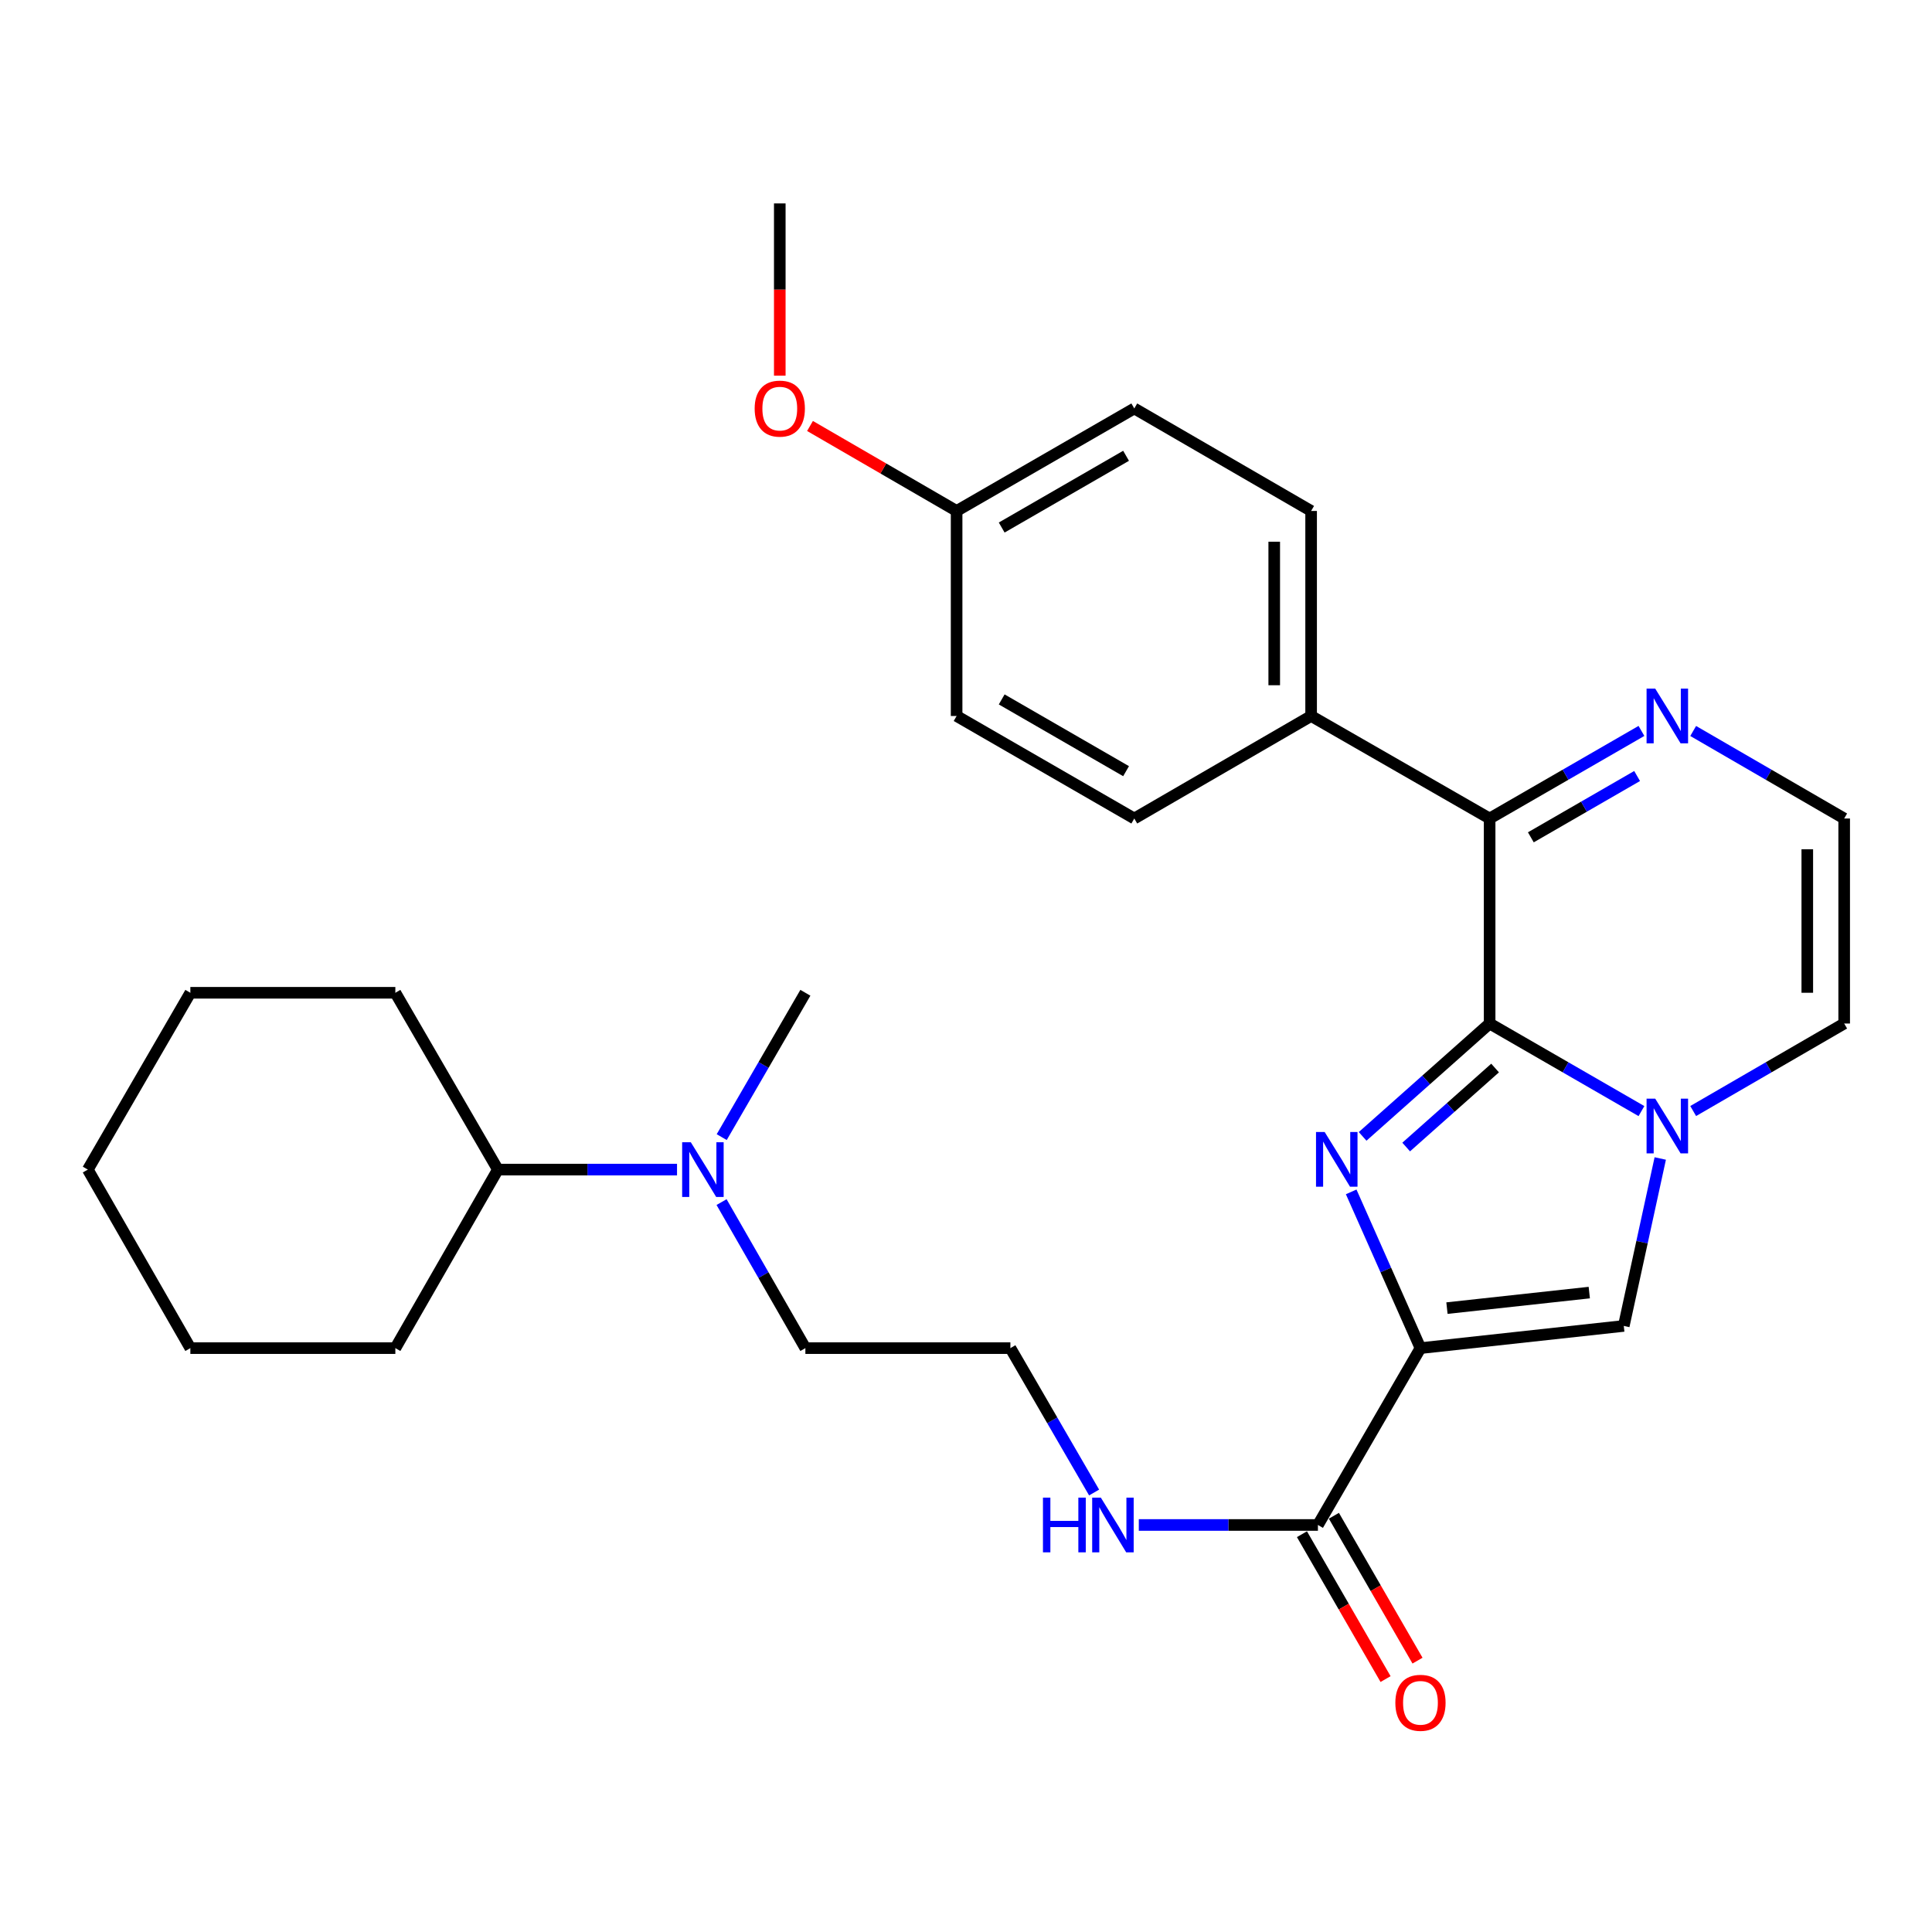 <?xml version='1.0' encoding='iso-8859-1'?>
<svg version='1.1' baseProfile='full'
              xmlns='http://www.w3.org/2000/svg'
                      xmlns:rdkit='http://www.rdkit.org/xml'
                      xmlns:xlink='http://www.w3.org/1999/xlink'
                  xml:space='preserve'
width='1000px' height='1000px' viewBox='0 0 1000 1000'>
<!-- END OF HEADER -->
<rect style='opacity:1.0;fill:#FFFFFF;stroke:none' width='1000' height='1000' x='0' y='0'> </rect>
<path class='bond-0' d='M 771.032,529.773 L 738.161,558.981' style='fill:none;fill-rule:evenodd;stroke:#000000;stroke-width:6px;stroke-linecap:butt;stroke-linejoin:miter;stroke-opacity:1' />
<path class='bond-0' d='M 738.161,558.981 L 705.291,588.19' style='fill:none;fill-rule:evenodd;stroke:#0000FF;stroke-width:6px;stroke-linecap:butt;stroke-linejoin:miter;stroke-opacity:1' />
<path class='bond-0' d='M 773.855,552.809 L 750.845,573.255' style='fill:none;fill-rule:evenodd;stroke:#000000;stroke-width:6px;stroke-linecap:butt;stroke-linejoin:miter;stroke-opacity:1' />
<path class='bond-0' d='M 750.845,573.255 L 727.836,593.701' style='fill:none;fill-rule:evenodd;stroke:#0000FF;stroke-width:6px;stroke-linecap:butt;stroke-linejoin:miter;stroke-opacity:1' />
<path class='bond-2' d='M 771.032,529.773 L 810.322,552.436' style='fill:none;fill-rule:evenodd;stroke:#000000;stroke-width:6px;stroke-linecap:butt;stroke-linejoin:miter;stroke-opacity:1' />
<path class='bond-2' d='M 810.322,552.436 L 849.612,575.099' style='fill:none;fill-rule:evenodd;stroke:#0000FF;stroke-width:6px;stroke-linecap:butt;stroke-linejoin:miter;stroke-opacity:1' />
<path class='bond-4' d='M 771.032,529.773 L 771.032,423.658' style='fill:none;fill-rule:evenodd;stroke:#000000;stroke-width:6px;stroke-linecap:butt;stroke-linejoin:miter;stroke-opacity:1' />
<path class='bond-1' d='M 699.368,616.917 L 717.299,657.352' style='fill:none;fill-rule:evenodd;stroke:#0000FF;stroke-width:6px;stroke-linecap:butt;stroke-linejoin:miter;stroke-opacity:1' />
<path class='bond-1' d='M 717.299,657.352 L 735.229,697.788' style='fill:none;fill-rule:evenodd;stroke:#000000;stroke-width:6px;stroke-linecap:butt;stroke-linejoin:miter;stroke-opacity:1' />
<path class='bond-5' d='M 735.229,697.788 L 682.156,789.327' style='fill:none;fill-rule:evenodd;stroke:#000000;stroke-width:6px;stroke-linecap:butt;stroke-linejoin:miter;stroke-opacity:1' />
<path class='bond-29' d='M 735.229,697.788 L 840.464,686.299' style='fill:none;fill-rule:evenodd;stroke:#000000;stroke-width:6px;stroke-linecap:butt;stroke-linejoin:miter;stroke-opacity:1' />
<path class='bond-29' d='M 748.942,677.082 L 822.606,669.04' style='fill:none;fill-rule:evenodd;stroke:#000000;stroke-width:6px;stroke-linecap:butt;stroke-linejoin:miter;stroke-opacity:1' />
<path class='bond-3' d='M 859.345,599.633 L 849.904,642.966' style='fill:none;fill-rule:evenodd;stroke:#0000FF;stroke-width:6px;stroke-linecap:butt;stroke-linejoin:miter;stroke-opacity:1' />
<path class='bond-3' d='M 849.904,642.966 L 840.464,686.299' style='fill:none;fill-rule:evenodd;stroke:#000000;stroke-width:6px;stroke-linecap:butt;stroke-linejoin:miter;stroke-opacity:1' />
<path class='bond-7' d='M 876.391,575.068 L 915.468,552.42' style='fill:none;fill-rule:evenodd;stroke:#0000FF;stroke-width:6px;stroke-linecap:butt;stroke-linejoin:miter;stroke-opacity:1' />
<path class='bond-7' d='M 915.468,552.42 L 954.545,529.773' style='fill:none;fill-rule:evenodd;stroke:#000000;stroke-width:6px;stroke-linecap:butt;stroke-linejoin:miter;stroke-opacity:1' />
<path class='bond-6' d='M 771.032,423.658 L 810.322,400.99' style='fill:none;fill-rule:evenodd;stroke:#000000;stroke-width:6px;stroke-linecap:butt;stroke-linejoin:miter;stroke-opacity:1' />
<path class='bond-6' d='M 810.322,400.99 L 849.612,378.323' style='fill:none;fill-rule:evenodd;stroke:#0000FF;stroke-width:6px;stroke-linecap:butt;stroke-linejoin:miter;stroke-opacity:1' />
<path class='bond-6' d='M 792.361,433.397 L 819.864,417.53' style='fill:none;fill-rule:evenodd;stroke:#000000;stroke-width:6px;stroke-linecap:butt;stroke-linejoin:miter;stroke-opacity:1' />
<path class='bond-6' d='M 819.864,417.53 L 847.367,401.663' style='fill:none;fill-rule:evenodd;stroke:#0000FF;stroke-width:6px;stroke-linecap:butt;stroke-linejoin:miter;stroke-opacity:1' />
<path class='bond-9' d='M 771.032,423.658 L 678.634,370.595' style='fill:none;fill-rule:evenodd;stroke:#000000;stroke-width:6px;stroke-linecap:butt;stroke-linejoin:miter;stroke-opacity:1' />
<path class='bond-10' d='M 673.886,794.099 L 695.525,831.594' style='fill:none;fill-rule:evenodd;stroke:#000000;stroke-width:6px;stroke-linecap:butt;stroke-linejoin:miter;stroke-opacity:1' />
<path class='bond-10' d='M 695.525,831.594 L 717.164,869.088' style='fill:none;fill-rule:evenodd;stroke:#FF0000;stroke-width:6px;stroke-linecap:butt;stroke-linejoin:miter;stroke-opacity:1' />
<path class='bond-10' d='M 690.425,784.555 L 712.063,822.049' style='fill:none;fill-rule:evenodd;stroke:#000000;stroke-width:6px;stroke-linecap:butt;stroke-linejoin:miter;stroke-opacity:1' />
<path class='bond-10' d='M 712.063,822.049 L 733.702,859.544' style='fill:none;fill-rule:evenodd;stroke:#FF0000;stroke-width:6px;stroke-linecap:butt;stroke-linejoin:miter;stroke-opacity:1' />
<path class='bond-12' d='M 682.156,789.327 L 635.8,789.327' style='fill:none;fill-rule:evenodd;stroke:#000000;stroke-width:6px;stroke-linecap:butt;stroke-linejoin:miter;stroke-opacity:1' />
<path class='bond-12' d='M 635.8,789.327 L 589.444,789.327' style='fill:none;fill-rule:evenodd;stroke:#0000FF;stroke-width:6px;stroke-linecap:butt;stroke-linejoin:miter;stroke-opacity:1' />
<path class='bond-8' d='M 876.391,378.354 L 915.468,401.006' style='fill:none;fill-rule:evenodd;stroke:#0000FF;stroke-width:6px;stroke-linecap:butt;stroke-linejoin:miter;stroke-opacity:1' />
<path class='bond-8' d='M 915.468,401.006 L 954.545,423.658' style='fill:none;fill-rule:evenodd;stroke:#000000;stroke-width:6px;stroke-linecap:butt;stroke-linejoin:miter;stroke-opacity:1' />
<path class='bond-30' d='M 954.545,529.773 L 954.545,423.658' style='fill:none;fill-rule:evenodd;stroke:#000000;stroke-width:6px;stroke-linecap:butt;stroke-linejoin:miter;stroke-opacity:1' />
<path class='bond-30' d='M 935.45,513.856 L 935.45,439.575' style='fill:none;fill-rule:evenodd;stroke:#000000;stroke-width:6px;stroke-linecap:butt;stroke-linejoin:miter;stroke-opacity:1' />
<path class='bond-13' d='M 678.634,370.595 L 678.634,264.469' style='fill:none;fill-rule:evenodd;stroke:#000000;stroke-width:6px;stroke-linecap:butt;stroke-linejoin:miter;stroke-opacity:1' />
<path class='bond-13' d='M 659.539,354.676 L 659.539,280.388' style='fill:none;fill-rule:evenodd;stroke:#000000;stroke-width:6px;stroke-linecap:butt;stroke-linejoin:miter;stroke-opacity:1' />
<path class='bond-14' d='M 678.634,370.595 L 587.105,423.658' style='fill:none;fill-rule:evenodd;stroke:#000000;stroke-width:6px;stroke-linecap:butt;stroke-linejoin:miter;stroke-opacity:1' />
<path class='bond-11' d='M 373.478,622.202 L 395.17,659.995' style='fill:none;fill-rule:evenodd;stroke:#0000FF;stroke-width:6px;stroke-linecap:butt;stroke-linejoin:miter;stroke-opacity:1' />
<path class='bond-11' d='M 395.17,659.995 L 416.863,697.788' style='fill:none;fill-rule:evenodd;stroke:#000000;stroke-width:6px;stroke-linecap:butt;stroke-linejoin:miter;stroke-opacity:1' />
<path class='bond-15' d='M 350.428,605.378 L 304.067,605.378' style='fill:none;fill-rule:evenodd;stroke:#0000FF;stroke-width:6px;stroke-linecap:butt;stroke-linejoin:miter;stroke-opacity:1' />
<path class='bond-15' d='M 304.067,605.378 L 257.706,605.378' style='fill:none;fill-rule:evenodd;stroke:#000000;stroke-width:6px;stroke-linecap:butt;stroke-linejoin:miter;stroke-opacity:1' />
<path class='bond-22' d='M 373.56,588.574 L 395.211,551.217' style='fill:none;fill-rule:evenodd;stroke:#0000FF;stroke-width:6px;stroke-linecap:butt;stroke-linejoin:miter;stroke-opacity:1' />
<path class='bond-22' d='M 395.211,551.217 L 416.863,513.86' style='fill:none;fill-rule:evenodd;stroke:#000000;stroke-width:6px;stroke-linecap:butt;stroke-linejoin:miter;stroke-opacity:1' />
<path class='bond-19' d='M 566.308,772.521 L 544.643,735.155' style='fill:none;fill-rule:evenodd;stroke:#0000FF;stroke-width:6px;stroke-linecap:butt;stroke-linejoin:miter;stroke-opacity:1' />
<path class='bond-19' d='M 544.643,735.155 L 522.978,697.788' style='fill:none;fill-rule:evenodd;stroke:#000000;stroke-width:6px;stroke-linecap:butt;stroke-linejoin:miter;stroke-opacity:1' />
<path class='bond-17' d='M 678.634,264.469 L 587.105,211.417' style='fill:none;fill-rule:evenodd;stroke:#000000;stroke-width:6px;stroke-linecap:butt;stroke-linejoin:miter;stroke-opacity:1' />
<path class='bond-18' d='M 587.105,423.658 L 495.141,370.595' style='fill:none;fill-rule:evenodd;stroke:#000000;stroke-width:6px;stroke-linecap:butt;stroke-linejoin:miter;stroke-opacity:1' />
<path class='bond-18' d='M 582.854,399.159 L 518.479,362.015' style='fill:none;fill-rule:evenodd;stroke:#000000;stroke-width:6px;stroke-linecap:butt;stroke-linejoin:miter;stroke-opacity:1' />
<path class='bond-23' d='M 257.706,605.378 L 204.632,697.788' style='fill:none;fill-rule:evenodd;stroke:#000000;stroke-width:6px;stroke-linecap:butt;stroke-linejoin:miter;stroke-opacity:1' />
<path class='bond-24' d='M 257.706,605.378 L 204.632,513.86' style='fill:none;fill-rule:evenodd;stroke:#000000;stroke-width:6px;stroke-linecap:butt;stroke-linejoin:miter;stroke-opacity:1' />
<path class='bond-16' d='M 495.141,264.469 L 495.141,370.595' style='fill:none;fill-rule:evenodd;stroke:#000000;stroke-width:6px;stroke-linecap:butt;stroke-linejoin:miter;stroke-opacity:1' />
<path class='bond-20' d='M 495.141,264.469 L 457.199,242.477' style='fill:none;fill-rule:evenodd;stroke:#000000;stroke-width:6px;stroke-linecap:butt;stroke-linejoin:miter;stroke-opacity:1' />
<path class='bond-20' d='M 457.199,242.477 L 419.258,220.485' style='fill:none;fill-rule:evenodd;stroke:#FF0000;stroke-width:6px;stroke-linecap:butt;stroke-linejoin:miter;stroke-opacity:1' />
<path class='bond-31' d='M 495.141,264.469 L 587.105,211.417' style='fill:none;fill-rule:evenodd;stroke:#000000;stroke-width:6px;stroke-linecap:butt;stroke-linejoin:miter;stroke-opacity:1' />
<path class='bond-31' d='M 518.478,273.052 L 582.852,235.915' style='fill:none;fill-rule:evenodd;stroke:#000000;stroke-width:6px;stroke-linecap:butt;stroke-linejoin:miter;stroke-opacity:1' />
<path class='bond-21' d='M 522.978,697.788 L 416.863,697.788' style='fill:none;fill-rule:evenodd;stroke:#000000;stroke-width:6px;stroke-linecap:butt;stroke-linejoin:miter;stroke-opacity:1' />
<path class='bond-25' d='M 403.613,194.444 L 403.613,149.868' style='fill:none;fill-rule:evenodd;stroke:#FF0000;stroke-width:6px;stroke-linecap:butt;stroke-linejoin:miter;stroke-opacity:1' />
<path class='bond-25' d='M 403.613,149.868 L 403.613,105.291' style='fill:none;fill-rule:evenodd;stroke:#000000;stroke-width:6px;stroke-linecap:butt;stroke-linejoin:miter;stroke-opacity:1' />
<path class='bond-26' d='M 204.632,697.788 L 98.528,697.788' style='fill:none;fill-rule:evenodd;stroke:#000000;stroke-width:6px;stroke-linecap:butt;stroke-linejoin:miter;stroke-opacity:1' />
<path class='bond-27' d='M 204.632,513.86 L 98.528,513.86' style='fill:none;fill-rule:evenodd;stroke:#000000;stroke-width:6px;stroke-linecap:butt;stroke-linejoin:miter;stroke-opacity:1' />
<path class='bond-32' d='M 98.528,697.788 L 45.455,605.378' style='fill:none;fill-rule:evenodd;stroke:#000000;stroke-width:6px;stroke-linecap:butt;stroke-linejoin:miter;stroke-opacity:1' />
<path class='bond-28' d='M 98.528,513.86 L 45.455,605.378' style='fill:none;fill-rule:evenodd;stroke:#000000;stroke-width:6px;stroke-linecap:butt;stroke-linejoin:miter;stroke-opacity:1' />
<path  class='atom-1' d='M 685.645 585.925
L 694.925 600.925
Q 695.845 602.405, 697.325 605.085
Q 698.805 607.765, 698.885 607.925
L 698.885 585.925
L 702.645 585.925
L 702.645 614.245
L 698.765 614.245
L 688.805 597.845
Q 687.645 595.925, 686.405 593.725
Q 685.205 591.525, 684.845 590.845
L 684.845 614.245
L 681.165 614.245
L 681.165 585.925
L 685.645 585.925
' fill='#0000FF'/>
<path  class='atom-3' d='M 856.746 568.665
L 866.026 583.665
Q 866.946 585.145, 868.426 587.825
Q 869.906 590.505, 869.986 590.665
L 869.986 568.665
L 873.746 568.665
L 873.746 596.985
L 869.866 596.985
L 859.906 580.585
Q 858.746 578.665, 857.506 576.465
Q 856.306 574.265, 855.946 573.585
L 855.946 596.985
L 852.266 596.985
L 852.266 568.665
L 856.746 568.665
' fill='#0000FF'/>
<path  class='atom-7' d='M 856.746 356.435
L 866.026 371.435
Q 866.946 372.915, 868.426 375.595
Q 869.906 378.275, 869.986 378.435
L 869.986 356.435
L 873.746 356.435
L 873.746 384.755
L 869.866 384.755
L 859.906 368.355
Q 858.746 366.435, 857.506 364.235
Q 856.306 362.035, 855.946 361.355
L 855.946 384.755
L 852.266 384.755
L 852.266 356.435
L 856.746 356.435
' fill='#0000FF'/>
<path  class='atom-11' d='M 722.229 881.37
Q 722.229 874.57, 725.589 870.77
Q 728.949 866.97, 735.229 866.97
Q 741.509 866.97, 744.869 870.77
Q 748.229 874.57, 748.229 881.37
Q 748.229 888.25, 744.829 892.17
Q 741.429 896.05, 735.229 896.05
Q 728.989 896.05, 725.589 892.17
Q 722.229 888.29, 722.229 881.37
M 735.229 892.85
Q 739.549 892.85, 741.869 889.97
Q 744.229 887.05, 744.229 881.37
Q 744.229 875.81, 741.869 873.01
Q 739.549 870.17, 735.229 870.17
Q 730.909 870.17, 728.549 872.97
Q 726.229 875.77, 726.229 881.37
Q 726.229 887.09, 728.549 889.97
Q 730.909 892.85, 735.229 892.85
' fill='#FF0000'/>
<path  class='atom-12' d='M 357.561 591.218
L 366.841 606.218
Q 367.761 607.698, 369.241 610.378
Q 370.721 613.058, 370.801 613.218
L 370.801 591.218
L 374.561 591.218
L 374.561 619.538
L 370.681 619.538
L 360.721 603.138
Q 359.561 601.218, 358.321 599.018
Q 357.121 596.818, 356.761 596.138
L 356.761 619.538
L 353.081 619.538
L 353.081 591.218
L 357.561 591.218
' fill='#0000FF'/>
<path  class='atom-13' d='M 539.831 775.167
L 543.671 775.167
L 543.671 787.207
L 558.151 787.207
L 558.151 775.167
L 561.991 775.167
L 561.991 803.487
L 558.151 803.487
L 558.151 790.407
L 543.671 790.407
L 543.671 803.487
L 539.831 803.487
L 539.831 775.167
' fill='#0000FF'/>
<path  class='atom-13' d='M 569.791 775.167
L 579.071 790.167
Q 579.991 791.647, 581.471 794.327
Q 582.951 797.007, 583.031 797.167
L 583.031 775.167
L 586.791 775.167
L 586.791 803.487
L 582.911 803.487
L 572.951 787.087
Q 571.791 785.167, 570.551 782.967
Q 569.351 780.767, 568.991 780.087
L 568.991 803.487
L 565.311 803.487
L 565.311 775.167
L 569.791 775.167
' fill='#0000FF'/>
<path  class='atom-21' d='M 390.613 211.497
Q 390.613 204.697, 393.973 200.897
Q 397.333 197.097, 403.613 197.097
Q 409.893 197.097, 413.253 200.897
Q 416.613 204.697, 416.613 211.497
Q 416.613 218.377, 413.213 222.297
Q 409.813 226.177, 403.613 226.177
Q 397.373 226.177, 393.973 222.297
Q 390.613 218.417, 390.613 211.497
M 403.613 222.977
Q 407.933 222.977, 410.253 220.097
Q 412.613 217.177, 412.613 211.497
Q 412.613 205.937, 410.253 203.137
Q 407.933 200.297, 403.613 200.297
Q 399.293 200.297, 396.933 203.097
Q 394.613 205.897, 394.613 211.497
Q 394.613 217.217, 396.933 220.097
Q 399.293 222.977, 403.613 222.977
' fill='#FF0000'/>
</svg>
